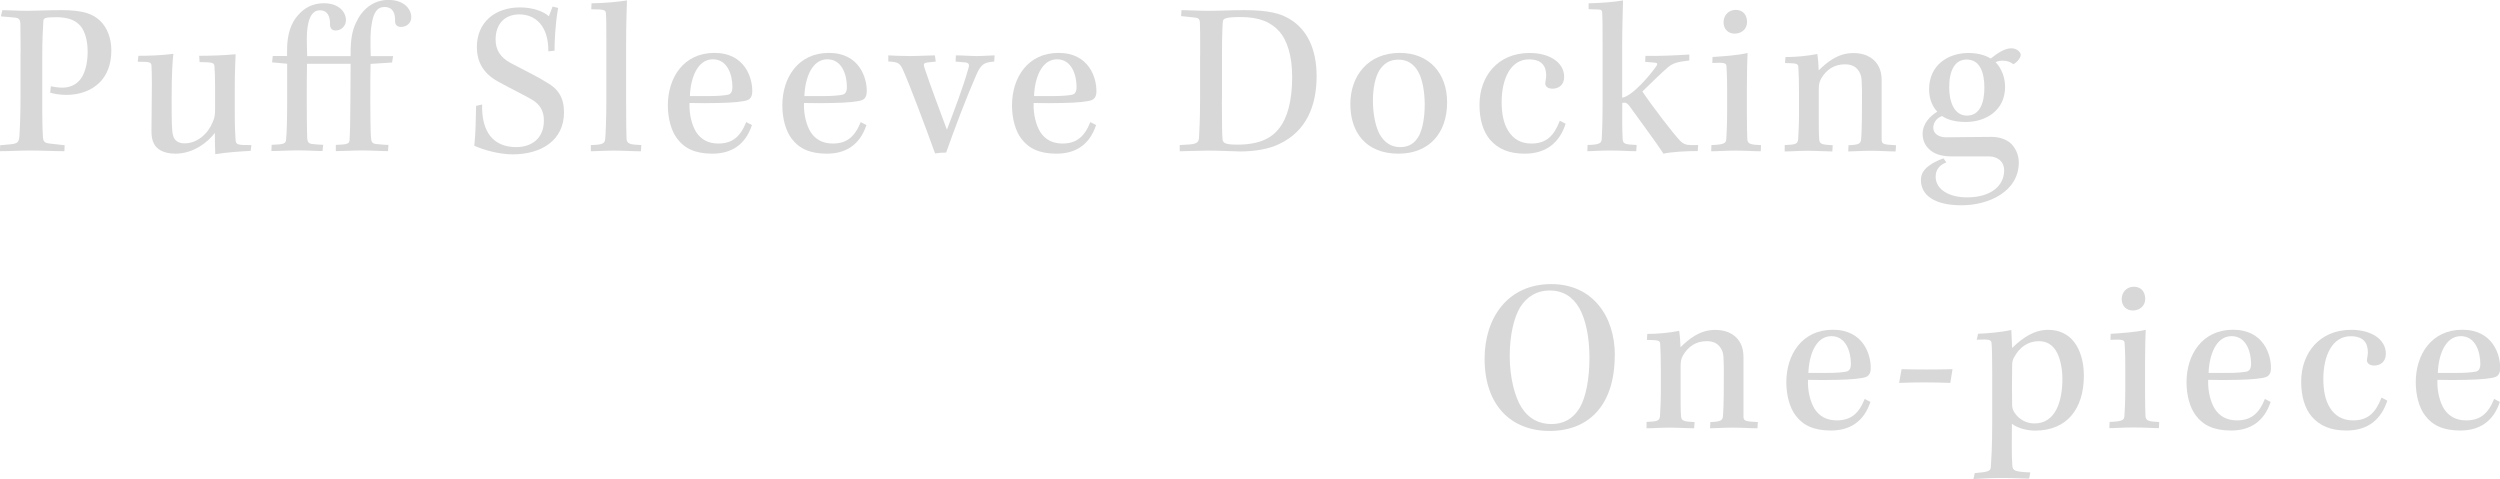 <?xml version="1.0" encoding="UTF-8"?><svg id="_レイヤー_2" xmlns="http://www.w3.org/2000/svg" viewBox="0 0 293.48 56.24"><defs><style>.cls-1{fill:#d8d8d8;}</style></defs><g id="txt"><path class="cls-1" d="m2.42,6.21c0-2.05-.03-2.91-.03-3.46-.03-.42-.13-.62-.6-.68L.1,1.92l.18-.73c.52,0,1.85.08,2.99.08.99,0,2.29-.08,4-.08,2.57,0,3.67.49,4.45,1.22.88.81,1.35,2.11,1.35,3.51,0,1.61-.49,2.86-1.35,3.74-.99.99-2.39,1.48-3.93,1.48-.75,0-1.48-.13-1.9-.26l.08-.75c.36.08.86.16,1.38.16.83,0,1.61-.34,2.11-1.01.49-.65.83-1.77.83-3.2,0-1.3-.31-2.39-.83-3.02-.65-.75-1.56-1.04-2.89-1.04s-1.46.13-1.48.44c-.05.78-.13,2.13-.13,4.19v6.53c0,1.51.05,2.39.08,2.94.05.55.23.68.94.75l1.61.18-.03.7c-1.14,0-2.65-.08-4.06-.08-1.17,0-2.44.08-3.51.08l.03-.7,1.12-.1c.88-.08,1.09-.21,1.14-.99.08-1.12.13-2.94.13-4.78v-4.97Z"/><path class="cls-1" d="m23.37,6.55c1.4,0,2.83-.05,4.29-.18-.03.75-.1,2.13-.1,3.8v3.09c0,1.59.05,2.63.1,3.22.05.49.21.57,1.85.55l-.08.68c-1.35.08-2.7.16-4.16.39-.03-.68-.05-1.77-.05-2.5-.78,1.04-2.47,2.44-4.63,2.44-1.51,0-2.24-.62-2.5-1.14-.23-.39-.31-.91-.31-1.53,0-1.35.05-3.77.05-5.54,0-1.17-.03-1.79-.05-2.16-.03-.39-.31-.42-1.61-.42l.08-.7c1.35,0,2.73-.05,4.11-.23-.1.7-.21,2.24-.21,5.23,0,2.34,0,3.72.16,4.34.13.55.57.94,1.35.94,1.48,0,2.73-1.09,3.3-2.47.26-.57.29-.99.29-1.56v-2.5c0-1.27-.03-2.05-.08-2.57-.05-.39-.31-.42-1.74-.44l-.05-.73Z"/><path class="cls-1" d="m33.7,6.6v-.73c0-1.79.44-3.2,1.35-4.16.75-.83,1.72-1.33,2.96-1.33,1.79,0,2.6,1.04,2.6,1.98,0,.7-.55,1.22-1.22,1.22-.42,0-.65-.29-.65-.68.03-.94-.26-1.69-1.2-1.69-.81,0-1.25.73-1.43,1.95-.13.75-.1,1.72-.05,3.43h5.1v-.47c0-1.33.16-2.5.62-3.43.68-1.53,2-2.7,3.82-2.7s2.68,1.07,2.68,2.03c0,.7-.55,1.14-1.22,1.14-.44,0-.68-.26-.68-.65.03-.96-.26-1.69-1.25-1.69-.86,0-1.3.68-1.51,2.08-.13.7-.16,1.72-.1,3.69h2.63l-.13.75-2.52.16c-.03,1.12-.03,2.63-.03,4.37,0,1.95.03,3.64.08,4.29.03.52.16.7.62.75.47.03.94.1,1.43.1l-.05.73c-.88,0-2-.08-3.04-.08s-2.26.08-3.09.08v-.73c1.35-.05,1.59-.13,1.61-.57.05-.6.1-2.44.1-4.5l.03-4.45h-5.12c-.03,1.22-.03,2.7-.03,4.47,0,1.98.03,3.61.05,4.24.03.47.18.65.55.7.39.05.88.08,1.33.1l-.08.73c-.81,0-1.79-.08-2.83-.08-1.12,0-2.26.08-3.17.08l.03-.73c1.4-.05,1.66-.13,1.69-.6.08-.57.13-2.55.13-4.5v-4.42l-1.77-.16.08-.75h1.69Z"/><path class="cls-1" d="m56.6,12.25c-.1,3.25,1.33,5.02,4,5.02,1.74,0,3.25-.96,3.25-3.12,0-1.09-.44-1.9-1.43-2.47-.78-.47-2.81-1.46-4-2.13-1.77-.99-2.44-2.39-2.44-4.03,0-2.86,2.08-4.65,5.07-4.65,1.48,0,2.78.47,3.38,1.04l.44-1.14.65.16c-.36,2.03-.42,4.08-.42,5.02l-.73.08c.03-2.99-1.51-4.34-3.41-4.34-1.72,0-2.78,1.14-2.78,2.94,0,1.17.49,2.08,1.79,2.78,1.9,1.01,3.25,1.64,4.19,2.26,1.35.73,2.05,1.79,2.05,3.51,0,3.33-2.7,4.94-6.03,4.94-1.59,0-3.43-.52-4.5-1.01.16-1.46.18-3.35.21-4.68l.7-.16Z"/><path class="cls-1" d="m69.44.39c1.69-.03,3.15-.18,4.16-.34-.03.99-.1,2.73-.1,5.25v6.53c0,2.7.03,3.85.05,4.47.05.57.36.68,1.74.73l-.05.73c-.94,0-2.11-.08-3.15-.08-1.2,0-2.08.08-2.73.08v-.73c1.46-.03,1.66-.21,1.69-.78.05-.49.13-2.29.13-4.52v-6.53c0-2.18,0-2.94-.05-3.64-.03-.39-.21-.47-1.72-.47l.03-.7Z"/><path class="cls-1" d="m88.27,14.69c-.78,2.34-2.44,3.35-4.65,3.35-2,0-3.28-.62-4.13-1.77-.7-.91-1.09-2.39-1.09-3.9,0-3.25,1.85-6.16,5.46-6.16s4.47,2.96,4.45,4.5c0,.52-.16.88-.55,1.04-.44.18-1.72.31-3.41.34-.91.03-2.29.03-3.41,0-.05,1.4.31,2.65.78,3.41.57.88,1.43,1.35,2.6,1.35,1.61,0,2.57-.75,3.28-2.52l.68.36Zm-7.28-3.41h2.16c1.22,0,1.9-.08,2.31-.16.34-.08.52-.36.52-.91,0-1.4-.57-3.25-2.29-3.25-1.82,0-2.63,2.21-2.7,4.32Z"/><path class="cls-1" d="m101.71,14.69c-.78,2.34-2.44,3.35-4.65,3.35-2,0-3.28-.62-4.13-1.77-.7-.91-1.09-2.39-1.09-3.9,0-3.25,1.85-6.16,5.46-6.16s4.47,2.96,4.45,4.5c0,.52-.16.88-.55,1.04-.44.18-1.72.31-3.41.34-.91.03-2.29.03-3.41,0-.05,1.4.31,2.65.78,3.41.57.88,1.43,1.35,2.6,1.35,1.61,0,2.57-.75,3.28-2.52l.68.36Zm-7.28-3.41h2.16c1.22,0,1.9-.08,2.31-.16.34-.08.52-.36.52-.91,0-1.4-.57-3.25-2.29-3.25-1.82,0-2.63,2.21-2.7,4.32Z"/><path class="cls-1" d="m104.26,6.5c.55.03,1.64.08,2.55.08,1.04,0,2.16-.08,2.94-.08l.1.73-.96.1c-.44.05-.52.18-.36.65.73,2.21,2.03,5.62,2.63,7.25.81-2.13,1.95-5.1,2.52-7.2.16-.47.05-.65-.36-.7l-1.14-.1.03-.73c.83,0,1.69.08,2.44.08.91,0,1.59-.08,2.11-.08l-.05.73c-1.17.08-1.51.31-2.03,1.4-1.27,2.89-2.68,6.63-3.61,9.28-.44,0-.86.03-1.3.1-1.12-3.12-3.07-8.27-3.72-9.7-.39-.88-.57-1.04-1.77-1.09v-.73Z"/><path class="cls-1" d="m128.67,14.69c-.78,2.34-2.44,3.35-4.65,3.35-2,0-3.28-.62-4.13-1.77-.7-.91-1.09-2.39-1.09-3.9,0-3.25,1.85-6.16,5.46-6.16s4.47,2.96,4.45,4.5c0,.52-.16.88-.55,1.04-.44.18-1.72.31-3.41.34-.91.03-2.29.03-3.41,0-.05,1.4.31,2.65.78,3.41.57.88,1.43,1.35,2.6,1.35,1.61,0,2.57-.75,3.28-2.52l.68.36Zm-7.28-3.41h2.16c1.22,0,1.9-.08,2.31-.16.34-.08.52-.36.52-.91,0-1.4-.57-3.25-2.29-3.25-1.82,0-2.63,2.21-2.7,4.32Z"/><path class="cls-1" d="m140.89,6.47c0-2.05,0-3.25-.03-3.82-.03-.44-.18-.55-.68-.6l-1.53-.16.05-.7c.57,0,2.11.08,3.17.08,1.22,0,2.65-.08,4.19-.08,2.86,0,4.29.39,5.38,1.07,1.98,1.2,3.12,3.46,3.12,6.68,0,3.43-1.17,6.47-4.42,7.98-1.17.57-2.83.86-4.55.86-1.27-.03-2.55-.1-3.8-.1-1.07,0-2.81.08-3.3.08v-.73l1.25-.08c.75-.08.96-.26,1.01-.73.03-.55.13-2.11.13-4.47v-5.28Zm2.55,5.33c0,3.09.03,3.98.08,4.58.05.39.29.6,1.72.6,2.68,0,4.11-.81,4.99-2,.86-1.14,1.46-3.04,1.46-5.93,0-2.52-.6-4.32-1.48-5.33-1.01-1.14-2.39-1.72-4.58-1.72-1.92,0-2.05.23-2.08.55-.03.39-.1,1.33-.1,4.03v5.23Z"/><path class="cls-1" d="m169.88,12.01c0,3.64-2.13,6.03-5.72,6.03-3.8,0-5.64-2.5-5.64-5.82s2.08-6.01,5.8-6.01c3.48,0,5.56,2.42,5.56,5.8Zm-7.96-3.74c-.47.78-.75,2.05-.75,3.56s.29,2.96.75,3.85c.55,1.04,1.4,1.59,2.44,1.59s1.74-.44,2.24-1.38c.39-.78.65-2.03.65-3.61s-.29-2.99-.73-3.8c-.47-.88-1.22-1.48-2.34-1.48s-1.74.49-2.26,1.27Z"/><path class="cls-1" d="m183.79,14.53c-.68,2.13-2.21,3.51-4.78,3.51-1.87,0-3.15-.55-4.11-1.66-.78-.94-1.22-2.31-1.22-4.08,0-3.33,2.13-6.08,5.88-6.08,2.37,0,4.06,1.12,4.06,2.81,0,.94-.65,1.38-1.35,1.38-.23,0-.52-.05-.65-.18-.16-.13-.26-.31-.21-.55.03-.26.1-.55.1-.81,0-1.17-.57-1.9-2.03-1.9-2.13,0-3.2,2.26-3.2,5.02,0,1.33.23,2.5.75,3.33.6,1.01,1.53,1.53,2.73,1.53,1.74,0,2.65-.86,3.35-2.68l.68.36Z"/><path class="cls-1" d="m186.47.39c1.59-.03,3.2-.18,4.06-.34-.03,1.17-.1,3.35-.1,5.49v5.93c1.17-.18,3.22-2.57,4-3.69.18-.26.16-.39-.13-.42l-1.17-.1.03-.7c1.56.03,3.43-.05,5.15-.16v.7c-1.4.16-1.92.31-2.52.81-.68.57-2.03,1.9-2.99,2.83,1.17,1.74,3.64,4.97,4.42,5.77.36.39.73.52,1.3.52h.83l-.05.7c-1.33,0-3.12.1-4.03.31-.91-1.43-3.41-4.76-3.95-5.54-.34-.47-.55-.49-.88-.42,0,1.77-.03,2.94.05,4.26.03.55.26.62,1.64.68l-.05.73c-.91,0-1.79-.08-3.04-.08-1.4,0-2.08.08-2.7.08l.03-.73c1.4-.03,1.61-.21,1.66-.68.03-.47.1-2.03.1-4.11v-6.76c0-2.03,0-3.2-.05-4,0-.23-.1-.36-.55-.36l-1.04-.03V.39Z"/><path class="cls-1" d="m206.7,17.76c-.78,0-1.77-.08-2.99-.08-1.3,0-2.05.08-2.83.08l.03-.73c1.51-.05,1.72-.23,1.74-.7.03-.49.1-1.56.1-3.07v-2.86c0-1.4-.05-2.26-.08-2.65-.03-.36-.29-.42-1.66-.36l.03-.7c1.22-.08,2.91-.18,4.11-.47-.03.62-.08,2.08-.08,4.03v3.02c0,1.64.03,2.5.05,3.04.03.57.31.68,1.61.73l-.03.73Zm-1.61-15.16c0,.81-.65,1.35-1.46,1.35-.7,0-1.3-.49-1.3-1.33s.6-1.46,1.43-1.46,1.33.57,1.33,1.43Z"/><path class="cls-1" d="m209.5,17.03c1.33-.05,1.56-.13,1.59-.75.05-.78.1-1.72.1-2.96v-2.31c0-1.38-.03-2.5-.08-3.17-.03-.36-.21-.42-1.56-.44l.05-.7c1.22,0,2.57-.13,3.74-.36.08.49.16,1.53.16,1.92.94-.91,2.21-2.03,4.06-2.03,1.72,0,2.6.81,2.99,1.59.23.44.34.99.34,1.61v6.92c0,.57.16.62,1.69.7l-.05.73c-.81,0-1.79-.08-2.91-.08-1.2,0-2.03.08-2.65.08l.03-.73c1.2-.05,1.43-.18,1.48-.68.05-.55.1-1.74.1-3.8.03-3.28-.03-3.59-.26-4.03-.31-.62-.83-.99-1.74-.99-1.25,0-2.18.62-2.78,1.66-.23.39-.29.75-.29,1.33v3.07c0,1.09,0,2.16.05,2.76.05.52.26.62,1.59.68l-.05.73c-.65,0-1.95-.08-2.89-.08-1.04,0-1.95.08-2.7.08v-.73Z"/><path class="cls-1" d="m228.48,19.06c-.7.29-1.25.75-1.25,1.69,0,1.51,1.61,2.42,3.67,2.42,2.94,0,4.37-1.46,4.37-3.15,0-1.07-.75-1.64-1.77-1.66h-4.55c-1.04-.03-1.95-.26-2.6-.96-.39-.42-.65-.96-.65-1.69,0-1.22.91-2.11,1.72-2.6-.7-.73-.96-1.72-.96-2.63,0-2.83,2.21-4.26,4.63-4.26,1.46,0,2.31.47,2.6.65.88-.68,1.64-1.2,2.44-1.2.65,0,1.09.47,1.09.78-.03.44-.55.94-.88,1.09-.26-.23-.68-.42-1.22-.42-.31,0-.6.05-.86.18.73.73,1.12,1.85,1.12,2.89,0,2.78-2.26,4.13-4.63,4.13-1.33,0-2.29-.34-2.76-.7-.62.21-1.04.75-1.04,1.38,0,.73.7,1.12,1.51,1.12,1.46,0,3.15-.05,5.33-.05.81,0,1.53.21,2.13.65.68.55,1.07,1.48,1.07,2.34,0,3.43-3.54,5.04-6.71,5.04s-4.78-1.17-4.78-2.96c0-.7.31-1.22.96-1.69.36-.29,1.07-.65,1.69-.86l.34.47Zm.34-8.79c0,1.61.55,3.3,2.08,3.3s2.05-1.51,2.05-3.28c0-1.59-.42-3.3-2.08-3.3-1.4,0-2.05,1.3-2.05,3.28Z"/><path class="cls-1" d="m189.56,41.7c0,5.95-3.12,8.89-7.64,8.89s-7.64-2.99-7.64-8.48c0-4.78,2.7-8.76,7.83-8.76,4.84,0,7.46,3.77,7.46,8.35Zm-11.13-5.59c-.68,1.14-1.2,3.15-1.2,5.69s.6,4.76,1.35,5.98c.88,1.4,2.11,2,3.54,2,1.33,0,2.5-.52,3.35-1.95.68-1.17,1.12-3.3,1.12-5.8s-.44-4.52-1.2-5.88c-.78-1.33-1.92-2.05-3.48-2.05-1.46,0-2.65.68-3.48,2Z"/><path class="cls-1" d="m193.28,49.53c1.33-.05,1.56-.13,1.59-.75.05-.78.1-1.72.1-2.96v-2.31c0-1.38-.03-2.5-.08-3.17-.03-.36-.21-.42-1.56-.44l.05-.7c1.22,0,2.57-.13,3.74-.36.08.49.16,1.53.16,1.92.94-.91,2.21-2.03,4.06-2.03,1.72,0,2.6.81,2.99,1.59.23.44.34.99.34,1.61v6.92c0,.57.16.62,1.69.7l-.05.73c-.81,0-1.79-.08-2.91-.08-1.2,0-2.03.08-2.65.08l.03-.73c1.2-.05,1.43-.18,1.48-.68.05-.55.1-1.74.1-3.8.03-3.28-.03-3.59-.26-4.03-.31-.62-.83-.99-1.74-.99-1.25,0-2.18.62-2.78,1.66-.23.39-.29.75-.29,1.33v3.07c0,1.09,0,2.16.05,2.76.05.52.26.62,1.59.68l-.05.73c-.65,0-1.95-.08-2.89-.08-1.04,0-1.95.08-2.7.08v-.73Z"/><path class="cls-1" d="m219.57,47.19c-.78,2.34-2.44,3.35-4.65,3.35-2,0-3.28-.62-4.13-1.77-.7-.91-1.09-2.39-1.09-3.9,0-3.25,1.85-6.16,5.46-6.16s4.47,2.96,4.45,4.5c0,.52-.16.88-.55,1.04-.44.18-1.72.31-3.41.34-.91.03-2.29.03-3.41,0-.05,1.4.31,2.65.78,3.41.57.88,1.43,1.35,2.6,1.35,1.61,0,2.57-.75,3.28-2.52l.68.36Zm-7.28-3.41h2.16c1.22,0,1.9-.08,2.31-.16.34-.08.52-.36.52-.91,0-1.4-.57-3.25-2.29-3.25-1.82,0-2.63,2.21-2.7,4.32Z"/><path class="cls-1" d="m223.23,43.34c1.95.05,3.8.05,5.98,0l-.26,1.61c-2.16-.08-4.08-.08-6.01,0l.29-1.61Z"/><path class="cls-1" d="m231.81,55.54c1.59-.13,1.87-.23,1.9-.73.05-.83.16-2.21.16-5.28v-5.75c0-2.03-.03-2.99-.08-3.51-.03-.39-.31-.47-1.74-.39l.16-.7c1.22-.05,2.68-.18,3.9-.44.03.62.08,1.53.1,2.11,1.3-1.27,2.63-2.13,4.24-2.13,1.35,0,2.37.57,3.04,1.43.68.88,1.14,2.26,1.14,3.93,0,3.93-2,6.47-5.72,6.47-1.01,0-2.11-.31-2.73-.81,0,2.24-.05,3.56.05,4.91.05.62.29.73,2.11.81l-.13.73c-.7,0-1.72-.08-3.25-.08s-2.55.1-3.3.13l.16-.7Zm10.3-11.1c0-1.22-.29-2.55-.78-3.3-.44-.68-1.07-1.09-2-1.09-1.27,0-2.26.75-2.83,1.79-.18.29-.29.55-.29,1.01-.03,2.21-.03,3.33,0,4.78.03.31.1.55.26.78.52.83,1.43,1.3,2.34,1.3,2.47,0,3.3-2.52,3.3-5.28Z"/><path class="cls-1" d="m253.44,50.26c-.78,0-1.77-.08-2.99-.08-1.3,0-2.05.08-2.83.08l.03-.73c1.51-.05,1.72-.23,1.74-.7.03-.49.1-1.56.1-3.07v-2.86c0-1.4-.05-2.26-.08-2.65-.03-.36-.29-.42-1.66-.36l.03-.7c1.22-.08,2.91-.18,4.11-.47-.03.62-.08,2.08-.08,4.03v3.02c0,1.64.03,2.5.05,3.04.03.57.31.68,1.61.73l-.03.73Zm-1.61-15.16c0,.81-.65,1.35-1.46,1.35-.7,0-1.3-.49-1.3-1.33s.6-1.46,1.43-1.46,1.33.57,1.33,1.43Z"/><path class="cls-1" d="m266.55,47.19c-.78,2.34-2.44,3.35-4.65,3.35-2,0-3.28-.62-4.13-1.77-.7-.91-1.09-2.39-1.09-3.9,0-3.25,1.85-6.16,5.46-6.16s4.47,2.96,4.45,4.5c0,.52-.16.88-.55,1.04-.44.18-1.72.31-3.41.34-.91.03-2.29.03-3.41,0-.05,1.4.31,2.65.78,3.41.57.88,1.43,1.35,2.6,1.35,1.61,0,2.57-.75,3.28-2.52l.68.36Zm-7.28-3.41h2.16c1.22,0,1.9-.08,2.31-.16.34-.08.52-.36.52-.91,0-1.4-.57-3.25-2.29-3.25-1.82,0-2.63,2.21-2.7,4.32Z"/><path class="cls-1" d="m280.25,47.03c-.68,2.13-2.21,3.51-4.78,3.51-1.87,0-3.15-.55-4.11-1.66-.78-.94-1.22-2.31-1.22-4.08,0-3.33,2.13-6.08,5.88-6.08,2.37,0,4.06,1.12,4.06,2.81,0,.94-.65,1.38-1.35,1.38-.23,0-.52-.05-.65-.18-.16-.13-.26-.31-.21-.55.03-.26.1-.55.1-.81,0-1.17-.57-1.9-2.03-1.9-2.13,0-3.2,2.26-3.2,5.02,0,1.33.23,2.5.75,3.33.6,1.01,1.53,1.53,2.73,1.53,1.74,0,2.65-.86,3.35-2.68l.68.36Z"/><path class="cls-1" d="m293.46,47.19c-.78,2.34-2.44,3.35-4.65,3.35-2,0-3.28-.62-4.13-1.77-.7-.91-1.09-2.39-1.09-3.9,0-3.25,1.85-6.16,5.46-6.16s4.47,2.96,4.45,4.5c0,.52-.16.88-.55,1.04-.44.18-1.72.31-3.41.34-.91.03-2.29.03-3.41,0-.05,1.4.31,2.65.78,3.41.57.88,1.43,1.35,2.6,1.35,1.61,0,2.57-.75,3.28-2.52l.68.36Zm-7.28-3.41h2.16c1.22,0,1.9-.08,2.31-.16.34-.08.52-.36.52-.91,0-1.4-.57-3.25-2.29-3.25-1.82,0-2.63,2.21-2.7,4.32Z"/></g></svg>